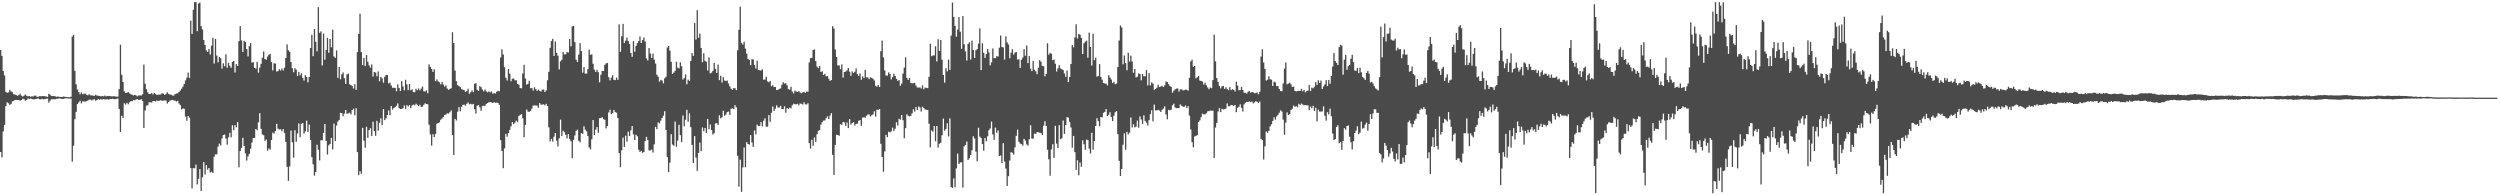 <?xml version="1.0" encoding="UTF-8"?>
<svg xmlns="http://www.w3.org/2000/svg" width="1920" height="150">
  <path d="M0 38.411h1v78.327H0zM1 42.882h1v77.999H1zM2 54.460h1v46.511H2zM3 57.952h1v37.955H3zM4 70.504h1v10.995H4zM5 71.227h1v7.369H5zM6 70.895h1v8.430H6zM7 69.017h1v11.589H7zM8 70.174h1v9.671H8zM9 70.809h1v7.070H9zM10 72.342h1v5.109H10zM11 72.578h1v4.190H11zM12 73.060h1v3.706H12zM13 73.505h1v3.291H13zM14 72.988h1v3.857H14zM15 71.941h1v5.277H15zM16 73.459h1v3.395H16zM17 74.139h1v1.687H17zM18 73.482h1v2.721H18zM19 72.515h1v4.771H19zM20 73.559h1v3.295H20zM21 74.053h1v1.500H21zM22 73.708h1v2.347H22zM23 74.358h1v1.283H23zM24 73.863h1v2.165H24zM25 74.160h1v2.165H25zM26 73.475h1v2.828H26zM27 73.444h1v2.631H27zM28 74.413h1v1.364H28zM29 74.277h1v1.417H29zM30 73.794h1v2.483H30zM31 73.917h1v2.336H31zM32 73.838h1v2.055H32zM33 73.773h1v2.581H33zM34 73.942h1v2.143H34zM35 74.097h1v1.678H35zM36 74.403h1v1.335H36zM37 72.070h1v6.715H37zM38 72.720h1v4.586H38zM39 73.685h1v2.526H39zM40 73.822h1v2.412H40zM41 73.688h1v2.562H41zM42 74.018h1v2.227H42zM43 74.346h1v1.527H43zM44 74.049h1v1.791H44zM45 74.430h1v1.132H45zM46 74.393h1v1.258H46zM47 74.472h1v1.507H47zM48 74.132h1v1.837H48zM49 74.268h1v1.402H49zM50 74.380h1v1.140H50zM51 74.478h1v1.034H51zM52 74.652h1v1.000H52zM53 74.655h1v1.000H53zM54 74.288h1v1.391H54zM55 28.007h1v96.149H55zM56 26.778h1v85.123H56zM57 54.382h1v37.207H57zM58 64.782h1v21.146H58zM59 68.756h1v11.213H59zM60 70.639h1v8.019H60zM61 72.419h1v4.966H61zM62 71.006h1v8.424H62zM63 72.416h1v5.480H63zM64 71.906h1v6.028H64zM65 71.919h1v6.154H65zM66 72.742h1v4.908H66zM67 73.149h1v4.108H67zM68 72.324h1v4.224H68zM69 73.196h1v3.317H69zM70 73.263h1v3.947H70zM71 73.458h1v3.035H71zM72 73.565h1v2.654H72zM73 72.764h1v4.583H73zM74 73.410h1v3.386H74zM75 73.566h1v2.492H75zM76 73.697h1v2.833H76zM77 74.022h1v2.145H77zM78 73.679h1v2.747H78zM79 74.047h1v1.996H79zM80 73.412h1v2.957H80zM81 74.012h1v2.303H81zM82 73.611h1v2.601H82zM83 73.769h1v2.771H83zM84 73.790h1v2.348H84zM85 73.993h1v2.085H85zM86 74.031h1v1.809H86zM87 73.847h1v2.323H87zM88 74.106h1v2.081H88zM89 74.229h1v1.638H89zM90 74.215h1v1.445H90zM91 68.465h1v15.137H91zM92 34.348h1v67.073H92zM93 57.393h1v31.494H93zM94 62.981h1v27.534H94zM95 70.139h1v9.160H95zM96 71.349h1v8.916H96zM97 71.206h1v7.820H97zM98 70.677h1v9.423H98zM99 71.725h1v6.853H99zM100 72.369h1v5.349H100zM101 72.761h1v5.047H101zM102 73.297h1v3.430H102zM103 72.832h1v4.266H103zM104 73.235h1v3.156H104zM105 74.003h1v2.015H105zM106 73.299h1v3.389H106zM107 73.279h1v3.486H107zM108 73.382h1v2.744H108zM109 72.346h1v5.162H109zM110 49.628h1v48.715H110zM111 64.287h1v20.541H111zM112 68.458h1v12.622H112zM113 70.968h1v9.829H113zM114 72.193h1v6.421H114zM115 72.187h1v6.361H115zM116 71.298h1v7.492H116zM117 72.526h1v5.017H117zM118 71.426h1v6.148H118zM119 72.109h1v5.826H119zM120 72.911h1v4.226H120zM121 72.702h1v4.877H121zM122 72.609h1v4.686H122zM123 72.515h1v4.455H123zM124 71.600h1v5.793H124zM125 71.938h1v5.348H125zM126 72.973h1v4.210H126zM127 72.080h1v5.153H127zM128 70.935h1v8.560H128zM129 72.068h1v6.336H129zM130 72.557h1v4.695H130zM131 72.731h1v4.155H131zM132 73.332h1v3.404H132zM133 73.414h1v3.722H133zM134 72.219h1v5.078H134zM135 71.810h1v6.150H135zM136 71.644h1v5.755H136zM137 70.623h1v8.912H137zM138 69.529h1v11.253H138zM139 68.086h1v15.910H139zM140 66.495h1v16.809H140zM141 64.454h1v19.120H141zM142 61.746h1v27.859H142zM143 59.645h1v33.106H143zM144 55.762h1v33.367H144zM145 59.854h1v30.507H145zM146 15.847h1v113.248H146zM147 26.081h1v118.597H147zM148 7.461h1v121.657H148zM149 1.671h1v127.616H149zM150 1.646h1v124.766H150zM151 23.951h1v117.599H151zM152 2.728h1v134.583H152zM153 2.006h1v127.912H153zM154 20.097h1v126.628H154zM155 22.650h1v113.486H155zM156 30.732h1v93.802H156zM157 34.528h1v99.478H157zM158 38.714h1v87.946H158zM159 39.820h1v90.472H159zM160 37.599h1v91.450H160zM161 41.848h1v90.532H161zM162 35.028h1v96.820H162zM163 29.027h1v103.821H163zM164 48.785h1v71.579H164zM165 29.839h1v88.677H165zM166 42.648h1v75.910H166zM167 47.928h1v64.709H167zM168 43.746h1v66.521H168zM169 44.695h1v67.053H169zM170 52.665h1v53.670H170zM171 48.648h1v55.040H171zM172 50.896h1v52.443H172zM173 41.645h1v64.691H173zM174 52.012h1v59.054H174zM175 48.212h1v57.247H175zM176 50.549h1v51.445H176zM177 52.086h1v53.401H177zM178 47.524h1v48.673H178zM179 46.849h1v53.154H179zM180 55.701h1v40.326H180zM181 49.266h1v48.513H181zM182 50.624h1v43.196H182zM183 31.566h1v96.927H183zM184 20.018h1v95.981H184zM185 31.016h1v82.592H185zM186 39.877h1v65.979H186zM187 31.375h1v80.728H187zM188 32.334h1v85.446H188zM189 37.703h1v85.588H189zM190 43.295h1v76.803H190zM191 35.315h1v82.854H191zM192 33.108h1v81.113H192zM193 48.066h1v61.515H193zM194 47.733h1v58.304H194zM195 52.192h1v53.673H195zM196 52.755h1v46.298H196zM197 47.510h1v52.490H197zM198 55.824h1v38.189H198zM199 51.916h1v35.002H199zM200 48.955h1v50.041H200zM201 44.363h1v58.833H201zM202 39.502h1v64.401H202zM203 45.312h1v62.842H203zM204 45.875h1v61.227H204zM205 43.403h1v72.317H205zM206 42.033h1v71.943H206zM207 41.370h1v73.641H207zM208 47.666h1v59.835H208zM209 54.081h1v47.794H209zM210 48.664h1v53.923H210zM211 48.781h1v51.912H211zM212 54.861h1v40.276H212zM213 54.660h1v44.133H213zM214 53.123h1v46.350H214zM215 54.184h1v45.096H215zM216 52.612h1v48.227H216zM217 54.124h1v45.030H217zM218 52.010h1v50.017H218zM219 44.520h1v64.451H219zM220 34.114h1v94.059H220zM221 38.624h1v100.304H221zM222 39.736h1v88.105H222zM223 47.693h1v52.571H223zM224 52.419h1v56.839H224zM225 55.511h1v65.599H225zM226 52.369h1v47.609H226zM227 53.540h1v55.346H227zM228 58.408h1v44.035H228zM229 55.207h1v39.583H229zM230 57.841h1v47.512H230zM231 56.333h1v38.720H231zM232 59.768h1v34.698H232zM233 61.856h1v40.740H233zM234 57.762h1v43.133H234zM235 59.122h1v33.556H235zM236 63.206h1v38.112H236zM237 59.125h1v36.491H237zM238 36.880h1v70.583H238zM239 26.702h1v93.974H239zM240 43.186h1v82.978H240zM241 22.338h1v112.592H241zM242 32.108h1v100.043H242zM243 39.422h1v71.741H243zM244 5.459h1v109.500H244zM245 25.168h1v98.051H245zM246 24.086h1v83.645H246zM247 50.252h1v57.489H247zM248 25.819h1v76.205H248zM249 45.872h1v49.351H249zM250 38.413h1v69.819H250zM251 29.077h1v89.614H251zM252 40.490h1v71.152H252zM253 29.946h1v80.558H253zM254 36.275h1v69.682H254zM255 22.769h1v91.971H255zM256 43.370h1v51.488H256zM257 44.405h1v63.979H257zM258 38.700h1v57.685H258zM259 59.814h1v33.549H259zM260 51.422h1v40.675H260zM261 60.856h1v25.796H261zM262 57.096h1v29.807H262zM263 55.667h1v33.557H263zM264 60.034h1v27.257H264zM265 64.493h1v19.954H265zM266 57.170h1v30.235H266zM267 56.495h1v30.599H267zM268 64.783h1v21.748H268zM269 65.255h1v22.613H269zM270 66.116h1v18.376H270zM271 68.014h1v15.410H271zM272 64.669h1v23.861H272zM273 69.004h1v14.124H273zM274 40.037h1v76.784H274zM275 26.125h1v108.369H275zM276 10.533h1v120.894H276zM277 39.991h1v93.435H277zM278 49.988h1v48.184H278zM279 44.502h1v63.477H279zM280 50.790h1v62.695H280zM281 42.311h1v55.038H281zM282 47.353h1v58.502H282zM283 50.205h1v49.695H283zM284 51.986h1v46.488H284zM285 49.463h1v54.929H285zM286 58.789h1v34.709H286zM287 55.266h1v45.460H287zM288 55.740h1v48.560H288zM289 58.549h1v34.248H289zM290 54.864h1v45.476H290zM291 62.400h1v31.959H291zM292 59.041h1v31.858H292zM293 60.212h1v35.938H293zM294 63.504h1v20.200H294zM295 58.988h1v33.278H295zM296 57.519h1v33.320H296zM297 57.669h1v30.706H297zM298 64.057h1v20.797H298zM299 63.431h1v25.049H299zM300 65.657h1v15.791H300zM301 67.451h1v16.708H301zM302 67.325h1v15.558H302zM303 67.602h1v14.741H303zM304 70.091h1v11.118H304zM305 64.812h1v14.610H305zM306 67.562h1v15.438H306zM307 69.963h1v13.744H307zM308 62.352h1v21.352H308zM309 66.353h1v16.802H309zM310 69.385h1v11.614H310zM311 61.309h1v22.291H311zM312 64.888h1v15.866H312zM313 69.201h1v12.627H313zM314 64.481h1v16.136H314zM315 69.400h1v13.688H315zM316 68.615h1v12.459H316zM317 70.732h1v9.618H317zM318 70.825h1v10.134H318zM319 68.153h1v11.533H319zM320 69.249h1v11.181H320zM321 67.877h1v13.640H321zM322 69.373h1v11.133H322zM323 68.024h1v14.044H323zM324 66.431h1v15.483H324zM325 70.083h1v10.382H325zM326 70.364h1v8.925H326zM327 69.356h1v10.532H327zM328 71.617h1v8.484H328zM329 49.466h1v46.279H329zM330 51.388h1v51.840H330zM331 52.943h1v58.854H331zM332 55.184h1v47.923H332zM333 53.226h1v52.031H333zM334 62.333h1v40.456H334zM335 60.977h1v34.097H335zM336 62.459h1v32.001H336zM337 63.166h1v30.828H337zM338 64.778h1v27.199H338zM339 62.938h1v28.071H339zM340 64.959h1v24.966H340zM341 66.550h1v21.717H341zM342 65.597h1v22.387H342zM343 68.010h1v19.003H343zM344 68.964h1v18.268H344zM345 68.294h1v17.880H345zM346 67.750h1v17.025H346zM347 24.717h1v79.070H347zM348 33.022h1v85.998H348zM349 54.239h1v37.093H349zM350 62.337h1v30.192H350zM351 65.359h1v20.457H351zM352 66.152h1v16.062H352zM353 66.891h1v18.537H353zM354 68.494h1v13.572H354zM355 68.848h1v11.737H355zM356 69.150h1v11.185H356zM357 70.618h1v10.648H357zM358 69.895h1v9.817H358zM359 68.150h1v10.481H359zM360 71.963h1v8.142H360zM361 70.858h1v8.857H361zM362 69.426h1v10.860H362zM363 70.760h1v9.071H363zM364 64.325h1v19.576H364zM365 63.911h1v23.343H365zM366 68.921h1v12.283H366zM367 69.875h1v10.709H367zM368 66.135h1v16.386H368zM369 66.975h1v18.130H369zM370 68.778h1v12.690H370zM371 70.127h1v11.090H371zM372 68.728h1v12.561H372zM373 70.121h1v9.633H373zM374 70.901h1v8.202H374zM375 70.212h1v8.190H375zM376 70.948h1v7.398H376zM377 70.186h1v8.434H377zM378 71.963h1v7.153H378zM379 71.401h1v7.057H379zM380 71.825h1v7.163H380zM381 70.398h1v8.390H381zM382 69.730h1v9.316H382zM383 70.125h1v10.380H383zM384 44.116h1v63.520H384zM385 37.817h1v78.127H385zM386 41.905h1v87.259H386zM387 51.618h1v62.396H387zM388 59.677h1v43.170H388zM389 61.870h1v43.113H389zM390 52.968h1v49.179H390zM391 56.602h1v43.115H391zM392 62.427h1v34.602H392zM393 60.540h1v33.135H393zM394 60.278h1v35.098H394zM395 61.676h1v32.509H395zM396 61.662h1v31.002H396zM397 64.536h1v29.206H397zM398 64.966h1v24.078H398zM399 67.614h1v20.610H399zM400 67.853h1v19.821H400zM401 56.442h1v34.492H401zM402 49.766h1v55.618H402zM403 60.292h1v35.596H403zM404 64.956h1v19.140H404zM405 64.411h1v21.316H405zM406 62.027h1v23.877H406zM407 67.793h1v17.420H407zM408 67.512h1v15.924H408zM409 69.560h1v11.561H409zM410 67.024h1v13.943H410zM411 68.518h1v12.556H411zM412 69.768h1v11.318H412zM413 68.823h1v13.952H413zM414 69.754h1v9.458H414zM415 70.289h1v10.126H415zM416 68.885h1v11.467H416zM417 68.759h1v11.312H417zM418 70.683h1v10.251H418zM419 69.449h1v10.300H419zM420 61.648h1v19.782H420zM421 55.148h1v42.650H421zM422 36.711h1v71.944H422zM423 31.558h1v75.107H423zM424 29.779h1v78.955H424zM425 43.003h1v61.945H425zM426 31.911h1v70.302H426zM427 40.592h1v67.422H427zM428 42.734h1v69.715H428zM429 53.312h1v52.858H429zM430 47.091h1v44.775H430zM431 45.855h1v58.529H431zM432 39.902h1v60.459H432zM433 41.846h1v59.672H433zM434 41.566h1v62.024H434zM435 39.916h1v66.398H435zM436 40.337h1v62.517H436zM437 29.935h1v76.777H437zM438 35.564h1v72.907H438zM439 20.258h1v101.281H439zM440 19.911h1v87.576H440zM441 32.376h1v71.671H441zM442 45.823h1v54.608H442zM443 47.579h1v51.963H443zM444 41.867h1v66.201H444zM445 33.126h1v76.080H445zM446 39.211h1v63.016H446zM447 55.755h1v47.090H447zM448 51.521h1v45.430H448zM449 56.533h1v43.039H449zM450 56.505h1v44.369H450zM451 53.132h1v51.278H451zM452 38.087h1v75.174H452zM453 42.104h1v72.663H453zM454 41.723h1v65.263H454zM455 48.940h1v43.256H455zM456 53.509h1v50.166H456zM457 55.212h1v44.359H457zM458 53.636h1v44.008H458zM459 55.446h1v46.607H459zM460 63.249h1v27.514H460zM461 57.413h1v33.282H461zM462 54.493h1v35.447H462zM463 54.569h1v36.934H463zM464 49.789h1v42.194H464zM465 48.673h1v49.988H465zM466 48.334h1v48.505H466zM467 59.314h1v27.033H467zM468 61.731h1v22.535H468zM469 59.645h1v28.005H469zM470 57.808h1v29.189H470zM471 61.286h1v23.149H471zM472 61.521h1v24.607H472zM473 59.584h1v26.953H473zM474 61.315h1v29.295H474zM475 18.674h1v98.880H475zM476 39.804h1v88.587H476zM477 27.815h1v87.656H477zM478 18.342h1v87.340H478zM479 33.061h1v79.785H479zM480 31.187h1v72.990H480zM481 28.930h1v79.906H481zM482 31.499h1v69.604H482zM483 33.852h1v70.665H483zM484 40.644h1v59.436H484zM485 43.623h1v53.220H485zM486 31.599h1v71.594H486zM487 39.735h1v67.789H487zM488 35.260h1v68.231H488zM489 33.101h1v71.604H489zM490 31.566h1v83.411H490zM491 28.008h1v88.786H491zM492 33.021h1v82.847H492zM493 30.752h1v86.631H493zM494 28.821h1v87.847H494zM495 31.882h1v76.505H495zM496 44.907h1v60.226H496zM497 46.414h1v61.204H497zM498 36.936h1v78.616H498zM499 41.102h1v74.466H499zM500 44.438h1v70.409H500zM501 41.173h1v75.958H501zM502 45.827h1v65.015H502zM503 48.803h1v48.622H503zM504 57.406h1v41.811H504zM505 58.931h1v35.095H505zM506 62.685h1v32.020H506zM507 61.321h1v31.288H507zM508 61.871h1v28.756H508zM509 64.065h1v24.732H509zM510 60.108h1v25.272H510zM511 58.928h1v40.905H511zM512 36.533h1v84.152H512zM513 35.312h1v96.913H513zM514 38.885h1v86.054H514zM515 47.458h1v55.622H515zM516 56.834h1v54.199H516zM517 55.743h1v56.171H517zM518 54.360h1v38.992H518zM519 47.470h1v65.162H519zM520 51.954h1v56.019H520zM521 52.514h1v43.313H521zM522 47.804h1v55.970H522zM523 50.842h1v58.299H523zM524 61.104h1v27.647H524zM525 59.995h1v37.055H525zM526 57.117h1v34.818H526zM527 64.697h1v19.651H527zM528 61.135h1v32.356H528zM529 62.049h1v24.943H529zM530 46.788h1v50.844H530zM531 40.769h1v70.478H531zM532 42.867h1v82.343H532zM533 17.553h1v86.966H533zM534 30.368h1v90.690H534zM535 7.828h1v123.354H535zM536 29.017h1v88.480H536zM537 25.768h1v83.710H537zM538 36.828h1v79.318H538zM539 47.841h1v50.072H539zM540 40.847h1v59.936H540zM541 46.712h1v51.562H541zM542 47.470h1v54.609H542zM543 54.098h1v37.251H543zM544 44.118h1v55.156H544zM545 56.387h1v39.199H545zM546 55.832h1v44.030H546zM547 54.436h1v48.861H547zM548 48.312h1v54.001H548zM549 52.893h1v41.952H549zM550 56.029h1v38.602H550zM551 49.599h1v46.307H551zM552 61.521h1v27.015H552zM553 58.216h1v32.667H553zM554 63.404h1v26.673H554zM555 59.268h1v25.775H555zM556 61.835h1v27.041H556zM557 62.201h1v25.747H557zM558 61.863h1v24.261H558zM559 64.091h1v21.571H559zM560 66.261h1v22.007H560zM561 68.117h1v15.404H561zM562 69.100h1v14.110H562zM563 67.725h1v16.033H563zM564 67.697h1v13.123H564zM565 69.234h1v13.212H565zM566 38.597h1v81.064H566zM567 22.870h1v120.513H567zM568 5.112h1v117.502H568zM569 32.927h1v114.411H569zM570 34.243h1v94.324H570zM571 32.127h1v81.149H571zM572 37.314h1v91.125H572zM573 41.216h1v68.007H573zM574 45.265h1v65.330H574zM575 46.154h1v64.886H575zM576 50.066h1v53.712H576zM577 45.577h1v63.868H577zM578 45.604h1v67.167H578zM579 49.918h1v50.258H579zM580 52.597h1v50.606H580zM581 46.658h1v49.023H581zM582 53.756h1v43.046H582zM583 53.985h1v42.608H583zM584 54.233h1v39.543H584zM585 53.203h1v43.838H585zM586 61.168h1v31.543H586zM587 61.089h1v29.811H587zM588 58.973h1v38.291H588zM589 62.505h1v34.770H589zM590 63.160h1v25.288H590zM591 62.180h1v31.370H591zM592 66.251h1v20.359H592zM593 65.384h1v16.367H593zM594 66.881h1v18.395H594zM595 66.784h1v16.686H595zM596 69.194h1v11.697H596zM597 68.982h1v13.586H597zM598 68.235h1v14.337H598zM599 67.882h1v13.396H599zM600 65.183h1v18.587H600zM601 63.120h1v20.689H601zM602 64.156h1v17.467H602zM603 63.937h1v22.666H603zM604 65.525h1v17.525H604zM605 68.465h1v15.183H605zM606 68.855h1v13.760H606zM607 66.573h1v16.723H607zM608 70.298h1v10.550H608zM609 71.774h1v7.819H609zM610 69.594h1v10.478H610zM611 70.241h1v9.818H611zM612 70.680h1v9.015H612zM613 69.994h1v10.937H613zM614 71.074h1v8.392H614zM615 71.625h1v8.126H615zM616 70.949h1v9.356H616zM617 70.505h1v8.040H617zM618 71.295h1v8.858H618zM619 70.366h1v9.856H619zM620 70.474h1v8.845H620zM621 47.976h1v61.973H621zM622 44.638h1v69.485H622zM623 44.416h1v62.969H623zM624 38.413h1v73.506H624zM625 37.955h1v67.577H625zM626 46.851h1v62.108H626zM627 51.085h1v51.992H627zM628 52.387h1v48.047H628zM629 50.623h1v49.299H629zM630 55.289h1v40.401H630zM631 54.742h1v39.073H631zM632 57.529h1v35.116H632zM633 56.680h1v35.841H633zM634 58.659h1v32.141H634zM635 58.386h1v30.933H635zM636 60.463h1v30.985H636zM637 62.083h1v26.700H637zM638 61.407h1v25.483H638zM639 20.065h1v98.873H639zM640 21.896h1v112.475H640zM641 37.988h1v73.295H641zM642 43.801h1v59.687H642zM643 50.203h1v53.477H643zM644 50.216h1v54.010H644zM645 53.156h1v42.256H645zM646 49.435h1v46.463H646zM647 59.609h1v34.127H647zM648 55.289h1v38.706H648zM649 54.986h1v41.669H649zM650 54.062h1v40.016H650zM651 52.200h1v46.185H651zM652 55.092h1v36.275H652zM653 58.191h1v37.446H653zM654 54.880h1v39.637H654zM655 56.105h1v37.737H655zM656 55.067h1v41.416H656zM657 52.497h1v42.697H657zM658 56.933h1v38.018H658zM659 58.386h1v34.400H659zM660 56.427h1v35.843H660zM661 61.261h1v35.406H661zM662 58.646h1v31.668H662zM663 60.025h1v30.010H663zM664 53.675h1v36.766H664zM665 59.359h1v29.507H665zM666 59.459h1v28.506H666zM667 60.830h1v27.007H667zM668 59.372h1v30.068H668zM669 59.781h1v28.734H669zM670 60.514h1v27.357H670zM671 61.806h1v23.649H671zM672 65.868h1v23.666H672zM673 66.606h1v17.547H673zM674 65.218h1v19.137H674zM675 66.804h1v16.892H675zM676 39.325h1v71.113H676zM677 31.175h1v89.368H677zM678 44.102h1v87.781H678zM679 54.142h1v62.198H679zM680 57.932h1v45.582H680zM681 58.134h1v47.209H681zM682 55.599h1v45.561H682zM683 56.825h1v44.831H683zM684 61.045h1v39.822H684zM685 59.216h1v38.763H685zM686 56.579h1v44.126H686zM687 58.390h1v40.465H687zM688 60.595h1v33.298H688zM689 62.163h1v34.264H689zM690 61.395h1v29.841H690zM691 65.912h1v26.005H691zM692 64.231h1v24.146H692zM693 56.516h1v35.841H693zM694 51.925h1v54.195H694zM695 44.048h1v54.420H695zM696 59.781h1v27.950H696zM697 61.383h1v27.544H697zM698 59.778h1v29.645H698zM699 63.802h1v25.148H699zM700 64.060h1v22.942H700zM701 63.835h1v20.111H701zM702 63.571h1v22.214H702zM703 65.705h1v16.494H703zM704 67.178h1v17.320H704zM705 67.271h1v14.537H705zM706 67.069h1v15.397H706zM707 67.975h1v17.709H707zM708 65.608h1v16.361H708zM709 68.561h1v14.463H709zM710 67.218h1v16.794H710zM711 67.482h1v16.849H711zM712 67.671h1v16.766H712zM713 58.969h1v36.042H713zM714 33.605h1v79.565H714zM715 43.152h1v57.035H715zM716 42.597h1v58.481H716zM717 42.552h1v54.242H717zM718 35.547h1v72.965H718zM719 47.202h1v49.568H719zM720 30.083h1v83.294H720zM721 39.120h1v71.289H721zM722 30.742h1v78.954H722zM723 45.883h1v57.997H723zM724 57.528h1v33.540H724zM725 63.498h1v36.841H725zM726 52.385h1v46.626H726zM727 54.821h1v39.841H727zM728 45.722h1v59.067H728zM729 53.696h1v37.232H729zM730 27.319h1v116.394H730zM731 1.969h1v142.383H731zM732 12.957h1v124.082H732zM733 19.921h1v123.937H733zM734 28.200h1v101.123H734zM735 22.668h1v95.284H735zM736 13.126h1v112.821H736zM737 24.385h1v100.403H737zM738 37.465h1v87.219H738zM739 12.359h1v131.739H739zM740 33.980h1v78.356H740zM741 39.465h1v71.836H741zM742 46.478h1v62.231H742zM743 33.731h1v89.143H743zM744 32.481h1v89.027H744zM745 45.645h1v73.344H745zM746 31.197h1v84.278H746zM747 38.464h1v66.190H747zM748 44.488h1v61.904H748zM749 38.661h1v77.827H749zM750 37.721h1v86.144H750zM751 33.434h1v64.647H751zM752 21.792h1v83.109H752zM753 53.844h1v52.175H753zM754 33.232h1v77.380H754zM755 40.527h1v75.171H755zM756 44.495h1v61.436H756zM757 41.479h1v67.055H757zM758 37.623h1v67.024H758zM759 40.286h1v59.727H759zM760 50.207h1v48.471H760zM761 47.906h1v45.482H761zM762 37.207h1v66.057H762zM763 44.695h1v62.727H763zM764 44.688h1v53.332H764zM765 43.225h1v58.709H765zM766 43.371h1v56.817H766zM767 36.584h1v83.205H767zM768 27.301h1v92.110H768zM769 36.172h1v89.021H769zM770 36.389h1v73.601H770zM771 45.773h1v78.210H771zM772 27.958h1v101.535H772zM773 32.556h1v110.288H773zM774 34.161h1v101.185H774zM775 44.755h1v78.521H775zM776 40.480h1v76.298H776zM777 37.857h1v79.477H777zM778 41.990h1v76.723H778zM779 40.414h1v72.738H779zM780 39.912h1v64.371H780zM781 45.707h1v53.844H781zM782 45.563h1v63.267H782zM783 52.174h1v58.034H783zM784 45.873h1v64.839H784zM785 44.206h1v67.677H785zM786 37.664h1v69.001H786zM787 42.794h1v65.240H787zM788 35.010h1v75.896H788zM789 48.466h1v63.393H789zM790 43.065h1v63.897H790zM791 52.748h1v43.459H791zM792 54.647h1v51.680H792zM793 46.774h1v59.843H793zM794 53.517h1v49.038H794zM795 54.801h1v48.093H795zM796 56.965h1v44.422H796zM797 52.070h1v49.559H797zM798 46.220h1v55.683H798zM799 47.440h1v54.801H799zM800 50.553h1v53.164H800zM801 50.898h1v45.613H801zM802 58.610h1v34.536H802zM803 56.788h1v39.966H803zM804 33.303h1v81.747H804zM805 41.995h1v80.334H805zM806 40.579h1v94.364H806zM807 41.329h1v73.411H807zM808 46.241h1v64.546H808zM809 45.746h1v75.479H809zM810 48.886h1v47.777H810zM811 54.933h1v55.341H811zM812 52.522h1v61.186H812zM813 50.078h1v46.078H813zM814 52.523h1v54.361H814zM815 53.163h1v53.088H815zM816 53.813h1v38.737H816zM817 56.455h1v46.346H817zM818 58.970h1v37.050H818zM819 54.110h1v35.862H819zM820 63.014h1v27.301H820zM821 59.184h1v34.359H821zM822 49.083h1v48.863H822zM823 34.668h1v78.781H823zM824 36.415h1v68.006H824zM825 28.752h1v88.066H825zM826 18.637h1v111.962H826zM827 29.546h1v93.534H827zM828 26.045h1v108.543H828zM829 26.656h1v98.100H829zM830 29.107h1v99.018H830zM831 41.463h1v66.320H831zM832 33.283h1v77.509H832zM833 31.985h1v83.065H833zM834 31.210h1v75.995H834zM835 44.317h1v63.307H835zM836 25.054h1v89.068H836zM837 36.102h1v81.813H837zM838 50.342h1v51.628H838zM839 25.947h1v89.022H839zM840 46.227h1v62.073H840zM841 44.241h1v52.534H841zM842 58.887h1v31.865H842zM843 58.299h1v34.777H843zM844 49.255h1v47.680H844zM845 59.028h1v30.822H845zM846 61.162h1v29.052H846zM847 63.776h1v22.840H847zM848 64.119h1v21.814H848zM849 64.261h1v19.545H849zM850 65.610h1v23.487H850zM851 57.759h1v30.342H851zM852 59.564h1v26.661H852zM853 61.055h1v28.831H853zM854 63.814h1v29.172H854zM855 62.771h1v26.132H855zM856 64.671h1v21.491H856zM857 64.127h1v21.232H857zM858 51.513h1v51.515H858zM859 31.141h1v92.404H859zM860 19.545h1v115.608H860zM861 21.058h1v108.666H861zM862 49.394h1v61.749H862zM863 42.611h1v59.804H863zM864 48.486h1v66.524H864zM865 53.953h1v47.299H865zM866 40.500h1v62.624H866zM867 47.323h1v54.572H867zM868 42.720h1v47.492H868zM869 47.191h1v50.701H869zM870 55.878h1v39.508H870zM871 52.964h1v44.896H871zM872 59.502h1v37.749H872zM873 58.879h1v33.755H873zM874 56.456h1v41.605H874zM875 56.871h1v32.540H875zM876 61.698h1v30.082H876zM877 56.891h1v38.258H877zM878 58.581h1v30.004H878zM879 58.591h1v34.244H879zM880 53.801h1v40.463H880zM881 65.580h1v30.844H881zM882 56.177h1v36.089H882zM883 65.580h1v22.147H883zM884 63.289h1v21.420H884zM885 64.234h1v28.931H885zM886 68.974h1v11.379H886zM887 68.354h1v16.413H887zM888 67.402h1v17.399H888zM889 65.071h1v19.268H889zM890 66.858h1v18.062H890zM891 66.450h1v19.571H891zM892 65.860h1v18.402H892zM893 66.840h1v16.498H893zM894 65.549h1v16.139H894zM895 62.575h1v25.361H895zM896 62.955h1v28.707H896zM897 64.612h1v19.791H897zM898 66.018h1v18.702H898zM899 66.761h1v17.469H899zM900 71.231h1v9.599H900zM901 69.709h1v9.915H901zM902 68.627h1v13.929H902zM903 68.030h1v15.064H903zM904 67.955h1v14.967H904zM905 70.317h1v12.753H905zM906 68.675h1v11.488H906zM907 68.574h1v12.637H907zM908 69.467h1v12.493H908zM909 69.209h1v12.852H909zM910 68.765h1v12.222H910zM911 69.021h1v14.036H911zM912 69.645h1v11.845H912zM913 59.753h1v28.975H913zM914 47.221h1v52.199H914zM915 45.827h1v63.314H915zM916 51.458h1v61.628H916zM917 50.619h1v54.253H917zM918 60.164h1v44.208H918zM919 59.312h1v44.456H919zM920 58.410h1v35.284H920zM921 61.871h1v30.561H921zM922 62.280h1v27.750H922zM923 62.582h1v24.722H923zM924 65.014h1v22.861H924zM925 63.500h1v24.361H925zM926 65.504h1v21.524H926zM927 67.169h1v18.365H927zM928 68.500h1v16.811H928zM929 67.193h1v17.682H929zM930 67.720h1v17.317H930zM931 61.537h1v23.481H931zM932 26.644h1v94.688H932zM933 47.116h1v50.839H933zM934 59.970h1v34.389H934zM935 62.919h1v22.664H935zM936 65.969h1v17.116H936zM937 67.893h1v18.235H937zM938 66.237h1v17.253H938zM939 66.067h1v18.053H939zM940 68.254h1v15.572H940zM941 67.001h1v16.394H941zM942 68.483h1v10.944H942zM943 69.267h1v12.445H943zM944 66.914h1v14.577H944zM945 69.217h1v11.389H945zM946 68.477h1v12.374H946zM947 68.946h1v12.388H947zM948 70.221h1v10.403H948zM949 62.791h1v23.355H949zM950 65.732h1v17.033H950zM951 69.300h1v12.685H951zM952 69.191h1v10.973H952zM953 66.719h1v16.123H953zM954 69.057h1v16.581H954zM955 71.203h1v8.960H955zM956 71.212h1v7.672H956zM957 71.948h1v6.345H957zM958 70.505h1v7.711H958zM959 69.938h1v7.974H959zM960 71.215h1v7.219H960zM961 70.586h1v7.407H961zM962 70.888h1v8.544H962zM963 71.652h1v6.913H963zM964 71.463h1v6.217H964zM965 70.987h1v7.235H965zM966 72.426h1v6.658H966zM967 70.458h1v7.508H967zM968 43.438h1v63.271H968zM969 37.812h1v69.830H969zM970 48.027h1v74.500H970zM971 52.889h1v59.567H971zM972 61.836h1v39.118H972zM973 61.197h1v40.823H973zM974 58.609h1v41.840H974zM975 60.887h1v36.192H975zM976 61.136h1v34.341H976zM977 66.053h1v26.817H977zM978 62.762h1v27.334H978zM979 63.258h1v28.643H979zM980 66.148h1v23.308H980zM981 66.032h1v22.192H981zM982 68.357h1v18.198H982zM983 69.939h1v14.839H983zM984 70.075h1v15.576H984zM985 64.090h1v27.760H985zM986 52.809h1v50.681H986zM987 47.982h1v46.198H987zM988 64.705h1v21.628H988zM989 64.192h1v24.179H989zM990 63.466h1v24.216H990zM991 64.721h1v19.719H991zM992 66.747h1v16.759H992zM993 66.525h1v14.523H993zM994 69.787h1v12.270H994zM995 70.177h1v11.341H995zM996 69.958h1v12.415H996zM997 69.711h1v9.951H997zM998 69.818h1v10.865H998zM999 68.219h1v11.366H999zM1000 70.081h1v10.190H1000zM1001 69.196h1v11.640H1001zM1002 70.938h1v9.684H1002zM1003 70.057h1v10.751H1003zM1004 69.546h1v11.410H1004zM1005 65.216h1v19.349H1005zM1006 69.792h1v12.046H1006zM1007 67.325h1v15.873H1007zM1008 67.840h1v13.452H1008zM1009 66.655h1v18.664H1009zM1010 62.960h1v19.824H1010zM1011 65.168h1v28.003H1011zM1012 61.603h1v22.556H1012zM1013 63.741h1v21.903H1013zM1014 61.881h1v23.804H1014zM1015 68.279h1v17.253H1015zM1016 66.373h1v15.269H1016zM1017 64.893h1v24.000H1017zM1018 61.541h1v31.128H1018zM1019 66.080h1v20.092H1019zM1020 61.391h1v26.451H1020zM1021 64.309h1v19.136H1021zM1022 58.405h1v30.819H1022zM1023 51.091h1v51.480H1023zM1024 40.812h1v66.799H1024zM1025 46.908h1v59.879H1025zM1026 48.276h1v49.219H1026zM1027 49.986h1v46.233H1027zM1028 36.182h1v73.838H1028zM1029 34.429h1v74.544H1029zM1030 35.019h1v80.099H1030zM1031 57.368h1v50.928H1031zM1032 45.806h1v52.669H1032zM1033 42.209h1v57.372H1033zM1034 53.533h1v43.230H1034zM1035 50.778h1v45.537H1035zM1036 49.875h1v55.212H1036zM1037 45.144h1v64.130H1037zM1038 42.093h1v72.760H1038zM1039 47.655h1v60.806H1039zM1040 54.169h1v47.994H1040zM1041 54.418h1v45.835H1041zM1042 52.127h1v44.821H1042zM1043 56.186h1v46.901H1043zM1044 52.033h1v49.817H1044zM1045 55.545h1v37.908H1045zM1046 58.971h1v39.868H1046zM1047 60.077h1v38.101H1047zM1048 61.371h1v34.302H1048zM1049 56.048h1v38.100H1049zM1050 54.491h1v45.865H1050zM1051 56.598h1v38.660H1051zM1052 63.379h1v24.301H1052zM1053 62.799h1v28.539H1053zM1054 64.147h1v23.055H1054zM1055 66.191h1v17.692H1055zM1056 67.908h1v16.119H1056zM1057 68.674h1v18.007H1057zM1058 69.469h1v17.234H1058zM1059 59.287h1v58.275H1059zM1060 20.512h1v98.002H1060zM1061 44.077h1v80.667H1061zM1062 28.523h1v93.220H1062zM1063 18.097h1v91.671H1063zM1064 31.824h1v80.060H1064zM1065 25.877h1v89.334H1065zM1066 25.777h1v94.568H1066zM1067 21.277h1v96.607H1067zM1068 30.403h1v83.140H1068zM1069 31.089h1v85.301H1069zM1070 31.203h1v90.782H1070zM1071 29.641h1v94.394H1071zM1072 38.770h1v79.048H1072zM1073 36.645h1v85.774H1073zM1074 37.959h1v72.667H1074zM1075 37.736h1v88.265H1075zM1076 44.729h1v81.022H1076zM1077 41.707h1v79.285H1077zM1078 37.967h1v86.688H1078zM1079 42.027h1v77.044H1079zM1080 41.837h1v69.562H1080zM1081 49.922h1v43.979H1081zM1082 55.056h1v37.500H1082zM1083 54.521h1v40.340H1083zM1084 51.122h1v46.543H1084zM1085 56.891h1v38.374H1085zM1086 57.901h1v34.704H1086zM1087 66.742h1v24.506H1087zM1088 60.675h1v26.504H1088zM1089 65.602h1v21.959H1089zM1090 65.483h1v19.082H1090zM1091 64.534h1v18.781H1091zM1092 64.594h1v19.372H1092zM1093 62.000h1v20.283H1093zM1094 59.633h1v24.000H1094zM1095 63.793h1v24.296H1095zM1096 38.540h1v83.039H1096zM1097 35.760h1v81.223H1097zM1098 28.362h1v105.303H1098zM1099 33.643h1v78.823H1099zM1100 46.579h1v58.852H1100zM1101 45.712h1v67.311H1101zM1102 47.608h1v51.396H1102zM1103 47.851h1v64.286H1103zM1104 52.857h1v61.920H1104zM1105 54.451h1v35.068H1105zM1106 57.502h1v45.901H1106zM1107 52.703h1v48.640H1107zM1108 51.368h1v42.994H1108zM1109 62.098h1v29.162H1109zM1110 59.593h1v32.373H1110zM1111 57.143h1v36.163H1111zM1112 63.585h1v22.467H1112zM1113 61.702h1v30.131H1113zM1114 61.138h1v36.248H1114zM1115 36.029h1v72.451H1115zM1116 34.301h1v69.132H1116zM1117 40.394h1v61.949H1117zM1118 25.225h1v97.661H1118zM1119 30.706h1v90.955H1119zM1120 20.491h1v101.196H1120zM1121 19.287h1v104.780H1121zM1122 21.699h1v103.188H1122zM1123 37.865h1v80.022H1123zM1124 38.144h1v64.153H1124zM1125 50.094h1v52.277H1125zM1126 42.403h1v48.552H1126zM1127 49.950h1v52.512H1127zM1128 48.166h1v64.099H1128zM1129 32.073h1v70.302H1129zM1130 50.360h1v53.733H1130zM1131 41.365h1v64.157H1131zM1132 36.806h1v64.457H1132zM1133 50.944h1v46.499H1133zM1134 59.376h1v36.467H1134zM1135 58.652h1v32.104H1135zM1136 62.115h1v23.256H1136zM1137 62.190h1v26.732H1137zM1138 54.898h1v31.843H1138zM1139 59.937h1v29.755H1139zM1140 68.658h1v13.882H1140zM1141 61.871h1v21.462H1141zM1142 65.297h1v20.331H1142zM1143 68.344h1v16.145H1143zM1144 66.712h1v15.235H1144zM1145 66.831h1v19.466H1145zM1146 67.176h1v13.105H1146zM1147 69.138h1v15.962H1147zM1148 66.302h1v17.568H1148zM1149 65.209h1v16.835H1149zM1150 58.255h1v27.549H1150zM1151 46.627h1v70.984H1151zM1152 21.515h1v120.655H1152zM1153 38.778h1v90.636H1153zM1154 47.140h1v69.677H1154zM1155 52.399h1v68.046H1155zM1156 48.741h1v54.054H1156zM1157 45.229h1v75.876H1157zM1158 55.248h1v57.214H1158zM1159 48.193h1v51.889H1159zM1160 40.913h1v72.475H1160zM1161 55.594h1v48.958H1161zM1162 52.962h1v45.462H1162zM1163 52.525h1v54.676H1163zM1164 48.011h1v54.062H1164zM1165 51.934h1v41.420H1165zM1166 55.006h1v41.892H1166zM1167 53.385h1v48.051H1167zM1168 51.415h1v45.871H1168zM1169 57.864h1v42.301H1169zM1170 47.934h1v63.177H1170zM1171 48.693h1v51.801H1171zM1172 51.453h1v50.943H1172zM1173 53.607h1v46.084H1173zM1174 49.066h1v52.547H1174zM1175 51.227h1v48.251H1175zM1176 53.841h1v43.820H1176zM1177 53.733h1v46.477H1177zM1178 53.994h1v45.265H1178zM1179 53.574h1v47.978H1179zM1180 56.139h1v39.613H1180zM1181 54.172h1v45.616H1181zM1182 58.677h1v38.384H1182zM1183 55.506h1v39.519H1183zM1184 53.961h1v43.552H1184zM1185 57.466h1v38.132H1185zM1186 56.464h1v39.426H1186zM1187 56.717h1v40.292H1187zM1188 58.201h1v37.700H1188zM1189 57.266h1v35.426H1189zM1190 59.807h1v33.517H1190zM1191 57.228h1v37.681H1191zM1192 59.701h1v27.842H1192zM1193 59.847h1v29.132H1193zM1194 59.530h1v32.324H1194zM1195 58.850h1v27.864H1195zM1196 61.104h1v28.091H1196zM1197 60.355h1v29.751H1197zM1198 62.828h1v24.738H1198zM1199 63.062h1v25.677H1199zM1200 61.376h1v27.358H1200zM1201 61.232h1v27.535H1201zM1202 62.581h1v26.193H1202zM1203 61.753h1v27.689H1203zM1204 65.512h1v22.238H1204zM1205 36.936h1v84.405H1205zM1206 30.738h1v82.022H1206zM1207 46.789h1v62.424H1207zM1208 48.398h1v62.010H1208zM1209 51.253h1v51.993H1209zM1210 48.244h1v53.844H1210zM1211 52.389h1v43.878H1211zM1212 57.196h1v44.492H1212zM1213 54.538h1v47.072H1213zM1214 59.094h1v38.589H1214zM1215 54.862h1v40.310H1215zM1216 52.288h1v40.823H1216zM1217 51.142h1v40.009H1217zM1218 61.724h1v28.557H1218zM1219 57.788h1v32.385H1219zM1220 56.406h1v32.809H1220zM1221 60.974h1v31.053H1221zM1222 59.861h1v26.214H1222zM1223 60.884h1v29.466H1223zM1224 3.263h1v124.241H1224zM1225 13.025h1v135.262H1225zM1226 23.591h1v98.241H1226zM1227 38.249h1v69.742H1227zM1228 33.331h1v77.282H1228zM1229 44.919h1v62.070H1229zM1230 45.980h1v60.217H1230zM1231 45.715h1v59.882H1231zM1232 50.341h1v49.849H1232zM1233 46.865h1v55.379H1233zM1234 51.476h1v44.035H1234zM1235 52.199h1v41.817H1235zM1236 51.526h1v42.462H1236zM1237 55.140h1v39.310H1237zM1238 55.291h1v39.005H1238zM1239 58.227h1v31.534H1239zM1240 54.169h1v36.747H1240zM1241 48.314h1v49.093H1241zM1242 49.947h1v41.678H1242zM1243 37.936h1v79.259H1243zM1244 36.290h1v82.276H1244zM1245 43.733h1v63.437H1245zM1246 38.244h1v67.811H1246zM1247 46.087h1v56.644H1247zM1248 45.428h1v57.385H1248zM1249 49.429h1v45.925H1249zM1250 48.098h1v52.754H1250zM1251 49.814h1v46.362H1251zM1252 51.776h1v45.745H1252zM1253 54.725h1v41.507H1253zM1254 52.265h1v38.758H1254zM1255 53.412h1v38.132H1255zM1256 56.565h1v37.312H1256zM1257 54.503h1v36.787H1257zM1258 55.854h1v33.435H1258zM1259 59.400h1v30.290H1259zM1260 34.498h1v76.846H1260zM1261 42.616h1v72.942H1261zM1262 32.390h1v100.322H1262zM1263 46.453h1v95.970H1263zM1264 51.346h1v56.143H1264zM1265 51.073h1v62.407H1265zM1266 51.993h1v53.736H1266zM1267 45.428h1v62.630H1267zM1268 53.242h1v56.359H1268zM1269 57.568h1v36.927H1269zM1270 52.286h1v48.170H1270zM1271 59.917h1v38.866H1271zM1272 57.490h1v41.586H1272zM1273 59.003h1v40.214H1273zM1274 65.307h1v27.272H1274zM1275 62.519h1v32.112H1275zM1276 65.302h1v26.339H1276zM1277 66.006h1v21.310H1277zM1278 56.254h1v36.307H1278zM1279 44.332h1v63.049H1279zM1280 61.360h1v30.907H1280zM1281 63.169h1v24.337H1281zM1282 58.397h1v33.432H1282zM1283 61.175h1v28.989H1283zM1284 63.490h1v23.777H1284zM1285 63.096h1v28.399H1285zM1286 67.473h1v20.310H1286zM1287 66.809h1v14.754H1287zM1288 66.613h1v18.621H1288zM1289 67.418h1v16.436H1289zM1290 64.121h1v19.662H1290zM1291 67.578h1v15.349H1291zM1292 67.145h1v14.486H1292zM1293 66.887h1v15.600H1293zM1294 69.840h1v12.588H1294zM1295 66.268h1v17.184H1295zM1296 64.085h1v19.248H1296zM1297 51.753h1v50.669H1297zM1298 17.084h1v97.278H1298zM1299 26.647h1v81.498H1299zM1300 33.453h1v81.440H1300zM1301 20.366h1v94.399H1301zM1302 25.866h1v91.365H1302zM1303 35.692h1v72.786H1303zM1304 42.754h1v68.048H1304zM1305 26.465h1v81.154H1305zM1306 28.138h1v84.732H1306zM1307 35.604h1v80.003H1307zM1308 48.215h1v60.146H1308zM1309 34.430h1v71.976H1309zM1310 34.872h1v77.123H1310zM1311 41.428h1v68.284H1311zM1312 36.484h1v80.825H1312zM1313 27.266h1v78.707H1313zM1314 36.802h1v70.644H1314zM1315 8.898h1v139.496H1315zM1316 25.788h1v113.150H1316zM1317 1.678h1v137.797H1317zM1318 10.740h1v134.353H1318zM1319 16.548h1v112.682H1319zM1320 1.714h1v137.076H1320zM1321 4.307h1v124.237H1321zM1322 17.137h1v130.497H1322zM1323 1.772h1v129.601H1323zM1324 14.434h1v116.507H1324zM1325 28.078h1v93.711H1325zM1326 35.498h1v92.786H1326zM1327 41.348h1v73.341H1327zM1328 25.933h1v86.332H1328zM1329 27.272h1v84.454H1329zM1330 26.856h1v101.353H1330zM1331 33.452h1v74.245H1331zM1332 34.620h1v78.083H1332zM1333 19.249h1v94.024H1333zM1334 43.451h1v85.854H1334zM1335 41.683h1v71.583H1335zM1336 41.234h1v61.874H1336zM1337 42.374h1v70.239H1337zM1338 53.134h1v58.674H1338zM1339 45.383h1v61.455H1339zM1340 46.006h1v62.434H1340zM1341 53.230h1v49.701H1341zM1342 43.221h1v60.006H1342zM1343 45.637h1v51.280H1343zM1344 49.898h1v44.624H1344zM1345 50.595h1v44.070H1345zM1346 54.677h1v50.086H1346zM1347 49.171h1v51.323H1347zM1348 38.569h1v60.646H1348zM1349 53.320h1v48.084H1349zM1350 53.792h1v45.206H1350zM1351 51.064h1v59.690H1351zM1352 24.596h1v117.080H1352zM1353 15.233h1v101.809H1353zM1354 16.568h1v101.970H1354zM1355 39.535h1v66.467H1355zM1356 41.198h1v65.266H1356zM1357 44.685h1v59.747H1357zM1358 50.798h1v54.716H1358zM1359 43.128h1v73.417H1359zM1360 50.686h1v49.869H1360zM1361 36.980h1v68.398H1361zM1362 32.269h1v65.260H1362zM1363 44.408h1v61.933H1363zM1364 39.345h1v72.018H1364zM1365 32.817h1v76.317H1365zM1366 38.059h1v75.407H1366zM1367 44.719h1v61.077H1367zM1368 44.365h1v56.499H1368zM1369 32.406h1v71.873H1369zM1370 40.594h1v69.708H1370zM1371 46.689h1v63.394H1371zM1372 39.156h1v75.758H1372zM1373 45.408h1v72.562H1373zM1374 55.987h1v44.232H1374zM1375 54.480h1v50.075H1375zM1376 40.257h1v64.806H1376zM1377 35.964h1v72.017H1377zM1378 44.015h1v65.031H1378zM1379 44.690h1v57.799H1379zM1380 49.972h1v47.074H1380zM1381 50.267h1v42.226H1381zM1382 52.361h1v42.294H1382zM1383 51.143h1v39.945H1383zM1384 50.077h1v39.217H1384zM1385 48.885h1v46.837H1385zM1386 55.182h1v35.869H1386zM1387 57.233h1v31.125H1387zM1388 31.033h1v96.545H1388zM1389 42.138h1v65.201H1389zM1390 32.151h1v91.932H1390zM1391 39.172h1v71.109H1391zM1392 48.493h1v48.633H1392zM1393 52.308h1v63.630H1393zM1394 43.930h1v56.863H1394zM1395 49.708h1v47.878H1395zM1396 57.583h1v47.254H1396zM1397 58.912h1v32.682H1397zM1398 56.345h1v32.692H1398zM1399 56.845h1v41.618H1399zM1400 59.931h1v33.007H1400zM1401 63.967h1v26.895H1401zM1402 56.900h1v40.477H1402zM1403 57.565h1v33.500H1403zM1404 61.622h1v25.905H1404zM1405 56.363h1v39.065H1405zM1406 52.360h1v40.752H1406zM1407 35.112h1v75.382H1407zM1408 29.360h1v93.894H1408zM1409 17.150h1v111.816H1409zM1410 20.456h1v113.234H1410zM1411 37.886h1v64.389H1411zM1412 19.628h1v106.263H1412zM1413 32.834h1v78.409H1413zM1414 18.807h1v98.871H1414zM1415 32.055h1v82.713H1415zM1416 12.849h1v95.645H1416zM1417 33.257h1v73.211H1417zM1418 51.116h1v50.427H1418zM1419 46.438h1v56.573H1419zM1420 53.243h1v48.058H1420zM1421 37.380h1v79.297H1421zM1422 51.963h1v59.278H1422zM1423 41.074h1v71.758H1423zM1424 39.283h1v62.924H1424zM1425 48.058h1v54.532H1425zM1426 53.665h1v44.591H1426zM1427 55.647h1v40.349H1427zM1428 54.815h1v43.651H1428zM1429 57.346h1v37.365H1429zM1430 53.584h1v44.407H1430zM1431 54.838h1v33.729H1431zM1432 60.469h1v24.707H1432zM1433 64.436h1v22.360H1433zM1434 62.716h1v24.466H1434zM1435 59.010h1v29.085H1435zM1436 57.053h1v37.779H1436zM1437 62.872h1v23.581H1437zM1438 61.316h1v26.188H1438zM1439 62.461h1v22.940H1439zM1440 69.909h1v13.697H1440zM1441 67.814h1v12.652H1441zM1442 62.273h1v29.193H1442zM1443 24.706h1v102.504H1443zM1444 17.732h1v124.144H1444zM1445 11.910h1v126.250H1445zM1446 28.740h1v119.613H1446zM1447 30.423h1v88.500H1447zM1448 39.246h1v83.476H1448zM1449 23.587h1v111.456H1449zM1450 24.786h1v87.283H1450zM1451 39.174h1v82.239H1451zM1452 42.917h1v66.086H1452zM1453 37.130h1v74.187H1453zM1454 43.054h1v72.159H1454zM1455 43.903h1v74.504H1455zM1456 37.696h1v82.125H1456zM1457 40.568h1v66.841H1457zM1458 41.506h1v65.966H1458zM1459 43.513h1v70.502H1459zM1460 50.486h1v55.440H1460zM1461 42.595h1v62.854H1461zM1462 37.544h1v70.967H1462zM1463 46.938h1v57.052H1463zM1464 48.268h1v57.846H1464zM1465 47.508h1v55.961H1465zM1466 47.866h1v51.242H1466zM1467 51.666h1v49.050H1467zM1468 54.125h1v40.287H1468zM1469 52.125h1v42.248H1469zM1470 55.933h1v39.430H1470zM1471 46.759h1v49.204H1471zM1472 51.340h1v43.939H1472zM1473 55.086h1v41.686H1473zM1474 56.830h1v35.324H1474zM1475 53.288h1v41.129H1475zM1476 57.681h1v33.300H1476zM1477 55.555h1v33.842H1477zM1478 60.275h1v31.208H1478zM1479 57.325h1v30.062H1479zM1480 55.462h1v35.233H1480zM1481 58.059h1v32.924H1481zM1482 57.884h1v34.654H1482zM1483 59.863h1v30.059H1483zM1484 62.082h1v26.574H1484zM1485 61.603h1v28.712H1485zM1486 58.059h1v32.358H1486zM1487 58.683h1v30.644H1487zM1488 60.038h1v26.922H1488zM1489 63.638h1v23.731H1489zM1490 61.645h1v26.454H1490zM1491 62.772h1v24.550H1491zM1492 63.658h1v25.377H1492zM1493 59.850h1v29.420H1493zM1494 61.729h1v28.752H1494zM1495 60.132h1v30.847H1495zM1496 62.812h1v27.935H1496zM1497 62.950h1v26.317H1497zM1498 62.105h1v25.942H1498zM1499 63.556h1v25.395H1499zM1500 62.678h1v25.712H1500zM1501 60.484h1v26.806H1501zM1502 63.684h1v26.998H1502zM1503 65.413h1v20.678H1503zM1504 63.917h1v19.680H1504zM1505 63.575h1v24.547H1505zM1506 64.986h1v19.776H1506zM1507 64.595h1v18.956H1507zM1508 61.921h1v21.576H1508zM1509 62.961h1v20.306H1509zM1510 62.168h1v21.468H1510zM1511 62.257h1v23.453H1511zM1512 62.699h1v21.586H1512zM1513 66.328h1v17.093H1513zM1514 65.178h1v18.848H1514zM1515 64.620h1v19.937H1515zM1516 65.074h1v20.223H1516zM1517 63.164h1v22.839H1517zM1518 64.109h1v22.128H1518zM1519 63.208h1v21.074H1519zM1520 63.979h1v20.945H1520zM1521 64.638h1v21.922H1521zM1522 65.983h1v17.963H1522zM1523 68.044h1v17.620H1523zM1524 67.773h1v15.918H1524zM1525 65.299h1v19.575H1525zM1526 65.847h1v16.094H1526zM1527 66.805h1v17.099H1527zM1528 67.193h1v15.594H1528zM1529 66.636h1v15.360H1529zM1530 68.263h1v13.677H1530zM1531 67.321h1v16.112H1531zM1532 67.444h1v14.859H1532zM1533 68.651h1v14.540H1533zM1534 68.478h1v13.287H1534zM1535 69.609h1v12.338H1535zM1536 68.230h1v15.580H1536zM1537 68.898h1v12.698H1537zM1538 68.920h1v13.488H1538zM1539 69.135h1v13.335H1539zM1540 69.470h1v11.290H1540zM1541 68.376h1v13.222H1541zM1542 66.637h1v17.377H1542zM1543 67.703h1v14.392H1543zM1544 67.480h1v17.125H1544zM1545 68.036h1v13.638H1545zM1546 66.633h1v15.146H1546zM1547 68.301h1v12.571H1547zM1548 69.319h1v10.970H1548zM1549 69.994h1v10.605H1549zM1550 68.652h1v13.315H1550zM1551 68.713h1v12.693H1551zM1552 69.854h1v11.860H1552zM1553 69.187h1v13.131H1553zM1554 69.692h1v13.124H1554zM1555 69.776h1v13.958H1555zM1556 69.928h1v12.697H1556zM1557 69.556h1v12.525H1557zM1558 67.156h1v13.831H1558zM1559 68.175h1v13.793H1559zM1560 68.460h1v12.924H1560zM1561 68.683h1v13.336H1561zM1562 69.240h1v11.443H1562zM1563 68.795h1v12.296H1563zM1564 69.646h1v10.370H1564zM1565 69.723h1v11.396H1565zM1566 69.713h1v10.865H1566zM1567 69.779h1v10.979H1567zM1568 69.145h1v11.466H1568zM1569 69.983h1v10.419H1569zM1570 70.547h1v9.201H1570zM1571 69.645h1v11.053H1571zM1572 70.106h1v9.831H1572zM1573 70.571h1v9.041H1573zM1574 70.423h1v9.126H1574zM1575 70.906h1v8.133H1575zM1576 71.303h1v8.382H1576zM1577 70.836h1v8.962H1577zM1578 71.457h1v8.500H1578zM1579 70.577h1v9.215H1579zM1580 70.706h1v8.104H1580zM1581 71.548h1v7.285H1581zM1582 71.481h1v7.488H1582zM1583 71.295h1v7.502H1583zM1584 70.931h1v8.139H1584zM1585 71.548h1v7.107H1585zM1586 70.626h1v8.680H1586zM1587 71.147h1v7.184H1587zM1588 71.733h1v7.146H1588zM1589 71.269h1v7.101H1589zM1590 71.264h1v7.666H1590zM1591 71.432h1v7.652H1591zM1592 70.964h1v8.913H1592zM1593 70.555h1v9.271H1593zM1594 70.799h1v8.930H1594zM1595 71.227h1v8.614H1595zM1596 72.156h1v7.308H1596zM1597 72.147h1v6.303H1597zM1598 72.010h1v7.186H1598zM1599 72.368h1v6.884H1599zM1600 72.259h1v6.348H1600zM1601 71.544h1v7.087H1601zM1602 72.291h1v5.941H1602zM1603 71.627h1v6.152H1603zM1604 71.588h1v6.571H1604zM1605 71.534h1v6.105H1605zM1606 71.761h1v6.224H1606zM1607 71.152h1v6.995H1607zM1608 71.232h1v6.523H1608zM1609 71.249h1v6.539H1609zM1610 72.063h1v5.526H1610zM1611 71.937h1v7.162H1611zM1612 71.437h1v7.098H1612zM1613 72.006h1v5.718H1613zM1614 72.021h1v5.779H1614zM1615 71.452h1v6.890H1615zM1616 71.841h1v6.556H1616zM1617 71.358h1v6.871H1617zM1618 71.698h1v7.551H1618zM1619 72.168h1v5.914H1619zM1620 72.260h1v6.146H1620zM1621 72.421h1v5.076H1621zM1622 72.175h1v6.216H1622zM1623 71.827h1v5.983H1623zM1624 72.057h1v5.648H1624zM1625 72.128h1v5.682H1625zM1626 72.279h1v5.639H1626zM1627 72.082h1v5.730H1627zM1628 71.958h1v6.510H1628zM1629 71.856h1v6.455H1629zM1630 72.339h1v6.115H1630zM1631 72.716h1v5.814H1631zM1632 72.751h1v5.798H1632zM1633 72.902h1v4.785H1633zM1634 72.989h1v5.227H1634zM1635 72.845h1v4.337H1635zM1636 72.995h1v4.931H1636zM1637 72.367h1v5.833H1637zM1638 72.772h1v4.835H1638zM1639 72.847h1v4.532H1639zM1640 72.711h1v4.609H1640zM1641 72.745h1v4.645H1641zM1642 72.345h1v4.813H1642zM1643 71.765h1v5.879H1643zM1644 71.683h1v5.903H1644zM1645 71.687h1v5.815H1645zM1646 71.693h1v5.706H1646zM1647 71.643h1v5.473H1647zM1648 71.699h1v5.893H1648zM1649 71.838h1v6.242H1649zM1650 71.361h1v6.723H1650zM1651 71.709h1v6.204H1651zM1652 71.601h1v6.662H1652zM1653 72.198h1v6.468H1653zM1654 71.905h1v6.889H1654zM1655 72.344h1v6.362H1655zM1656 72.443h1v5.975H1656zM1657 72.900h1v6.112H1657zM1658 72.745h1v6.285H1658zM1659 72.626h1v6.375H1659zM1660 72.577h1v5.801H1660zM1661 72.673h1v5.846H1661zM1662 72.973h1v5.312H1662zM1663 72.527h1v5.003H1663zM1664 72.955h1v4.323H1664zM1665 72.733h1v4.511H1665zM1666 72.946h1v4.043H1666zM1667 72.830h1v3.913H1667zM1668 72.794h1v4.091H1668zM1669 72.846h1v3.773H1669zM1670 72.796h1v3.958H1670zM1671 72.920h1v4.126H1671zM1672 72.356h1v4.644H1672zM1673 72.684h1v4.427H1673zM1674 72.938h1v4.136H1674zM1675 72.946h1v3.934H1675zM1676 73.218h1v3.549H1676zM1677 73.012h1v3.862H1677zM1678 73.249h1v3.666H1678zM1679 73.081h1v4.049H1679zM1680 72.863h1v4.368H1680zM1681 72.653h1v4.627H1681zM1682 72.535h1v4.440H1682zM1683 72.581h1v4.277H1683zM1684 72.373h1v4.360H1684zM1685 72.165h1v4.605H1685zM1686 72.357h1v4.470H1686zM1687 72.593h1v4.092H1687zM1688 72.389h1v4.276H1688zM1689 72.531h1v4.095H1689zM1690 72.586h1v4.472H1690zM1691 72.703h1v4.197H1691zM1692 72.975h1v4.146H1692zM1693 73.069h1v4.005H1693zM1694 73.061h1v4.142H1694zM1695 73.410h1v3.376H1695zM1696 73.585h1v3.444H1696zM1697 73.734h1v3.087H1697zM1698 73.510h1v3.178H1698zM1699 73.744h1v2.650H1699zM1700 73.680h1v2.934H1700zM1701 73.421h1v3.068H1701zM1702 73.492h1v3.181H1702zM1703 73.551h1v3.013H1703zM1704 73.559h1v2.860H1704zM1705 73.488h1v2.876H1705zM1706 73.501h1v2.803H1706zM1707 73.560h1v2.745H1707zM1708 73.774h1v2.336H1708zM1709 73.354h1v2.844H1709zM1710 73.621h1v2.637H1710zM1711 73.329h1v3.374H1711zM1712 73.408h1v2.915H1712zM1713 73.496h1v3.070H1713zM1714 73.289h1v3.155H1714zM1715 73.669h1v3.090H1715zM1716 73.541h1v2.933H1716zM1717 73.882h1v2.477H1717zM1718 73.799h1v2.953H1718zM1719 73.809h1v2.647H1719zM1720 73.911h1v2.466H1720zM1721 73.961h1v2.021H1721zM1722 73.801h1v2.369H1722zM1723 73.712h1v2.391H1723zM1724 73.735h1v2.467H1724zM1725 73.950h1v2.002H1725zM1726 73.857h1v2.294H1726zM1727 73.638h1v2.545H1727zM1728 73.984h1v1.924H1728zM1729 74.004h1v1.871H1729zM1730 74.206h1v1.822H1730zM1731 74.101h1v1.908H1731zM1732 73.989h1v1.710H1732zM1733 74.074h1v2.010H1733zM1734 74.169h1v1.872H1734zM1735 74.159h1v1.944H1735zM1736 74.105h1v2.039H1736zM1737 74.073h1v1.771H1737zM1738 74.183h1v2.072H1738zM1739 74.088h1v2.143H1739zM1740 74.010h1v1.823H1740zM1741 74.006h1v1.919H1741zM1742 74.022h1v1.858H1742zM1743 73.945h1v2.007H1743zM1744 73.984h1v2.124H1744zM1745 74.016h1v1.895H1745zM1746 73.813h1v2.231H1746zM1747 73.737h1v2.525H1747zM1748 73.611h1v2.732H1748zM1749 73.768h1v2.626H1749zM1750 73.618h1v2.719H1750zM1751 73.634h1v2.484H1751zM1752 73.805h1v2.421H1752zM1753 73.975h1v2.334H1753zM1754 73.774h1v2.385H1754zM1755 73.811h1v2.399H1755zM1756 73.477h1v2.928H1756zM1757 73.525h1v2.900H1757zM1758 73.608h1v2.594H1758zM1759 73.548h1v2.878H1759zM1760 73.373h1v3.142H1760zM1761 73.314h1v3.430H1761zM1762 73.651h1v2.903H1762zM1763 73.415h1v3.120H1763zM1764 73.309h1v3.287H1764zM1765 73.541h1v2.830H1765zM1766 73.830h1v2.564H1766zM1767 73.734h1v2.384H1767zM1768 73.555h1v2.715H1768zM1769 73.449h1v2.942H1769zM1770 73.545h1v2.770H1770zM1771 73.161h1v3.145H1771zM1772 73.473h1v3.016H1772zM1773 73.389h1v2.993H1773zM1774 73.666h1v2.993H1774zM1775 73.860h1v2.406H1775zM1776 73.713h1v2.795H1776zM1777 73.658h1v2.867H1777zM1778 73.392h1v3.424H1778zM1779 73.441h1v3.135H1779zM1780 73.131h1v3.406H1780zM1781 73.106h1v3.324H1781zM1782 73.071h1v3.349H1782zM1783 73.220h1v3.126H1783zM1784 73.051h1v3.053H1784zM1785 72.952h1v3.087H1785zM1786 73.130h1v2.951H1786zM1787 73.160h1v2.983H1787zM1788 73.302h1v2.983H1788zM1789 73.165h1v3.164H1789zM1790 73.207h1v3.187H1790zM1791 73.218h1v3.018H1791zM1792 73.393h1v3.098H1792zM1793 73.314h1v3.079H1793zM1794 73.297h1v3.228H1794zM1795 73.264h1v3.267H1795zM1796 73.364h1v3.350H1796zM1797 73.242h1v3.185H1797zM1798 73.236h1v3.354H1798zM1799 73.098h1v3.206H1799zM1800 73.082h1v3.182H1800zM1801 73.042h1v3.192H1801zM1802 72.994h1v3.207H1802zM1803 73.281h1v3.053H1803zM1804 73.397h1v2.794H1804zM1805 73.192h1v3.122H1805zM1806 73.600h1v2.937H1806zM1807 73.594h1v2.829H1807zM1808 73.567h1v2.686H1808zM1809 73.725h1v2.440H1809zM1810 73.777h1v2.521H1810zM1811 73.768h1v2.528H1811zM1812 73.786h1v2.690H1812zM1813 73.923h1v2.348H1813zM1814 73.911h1v2.474H1814zM1815 74.065h1v2.252H1815zM1816 73.914h1v2.452H1816zM1817 73.979h1v2.164H1817zM1818 74.010h1v2.276H1818zM1819 74.018h1v2.210H1819zM1820 73.790h1v2.300H1820zM1821 73.948h1v2.155H1821zM1822 73.967h1v1.952H1822zM1823 73.773h1v2.139H1823zM1824 73.692h1v2.330H1824zM1825 73.451h1v2.774H1825zM1826 73.417h1v2.438H1826zM1827 73.521h1v2.243H1827zM1828 73.620h1v2.304H1828zM1829 73.513h1v2.590H1829zM1830 73.756h1v2.325H1830zM1831 73.797h1v2.339H1831zM1832 73.592h1v2.467H1832zM1833 73.526h1v2.633H1833zM1834 73.480h1v2.684H1834zM1835 73.624h1v2.453H1835zM1836 73.661h1v2.556H1836zM1837 73.654h1v2.780H1837zM1838 73.620h1v2.552H1838zM1839 73.606h1v2.605H1839zM1840 73.640h1v2.513H1840zM1841 73.681h1v2.281H1841zM1842 73.486h1v2.568H1842zM1843 73.656h1v2.275H1843zM1844 73.684h1v2.293H1844zM1845 73.677h1v2.143H1845zM1846 73.670h1v2.113H1846zM1847 73.735h1v2.064H1847zM1848 73.769h1v2.040H1848zM1849 73.941h1v1.783H1849zM1850 73.965h1v1.871H1850zM1851 73.998h1v1.654H1851zM1852 74.061h1v1.566H1852zM1853 74.300h1v1.429H1853zM1854 74.335h1v1.341H1854zM1855 74.104h1v1.549H1855zM1856 74.463h1v1.274H1856zM1857 74.499h1v1.066H1857zM1858 74.305h1v1.413H1858zM1859 74.387h1v1.317H1859zM1860 74.528h1v1.000H1860zM1861 74.476h1v1.000H1861zM1862 74.508h1v1.000H1862zM1863 74.337h1v1.301H1863zM1864 74.356h1v1.254H1864zM1865 74.387h1v1.198H1865zM1866 74.542h1v1.000H1866zM1867 74.518h1v1.000H1867zM1868 74.709h1v1.000H1868zM1869 74.814h1v1.000H1869zM1870 74.817h1v1.000H1870zM1871 74.866h1v1.000H1871zM1872 74.863h1v1.000H1872zM1873 74.897h1v1.000H1873zM1874 74.864h1v1.000H1874zM1875 74.865h1v1.000H1875zM1876 74.885h1v1.000H1876zM1877 74.860h1v1.000H1877zM1878 74.836h1v1.000H1878zM1879 74.834h1v1.000H1879zM1880 74.795h1v1.000H1880zM1881 74.791h1v1.000H1881zM1882 74.824h1v1.000H1882zM1883 74.884h1v1.000H1883zM1884 74.913h1v1.000H1884zM1885 74.927h1v1.000H1885zM1886 74.923h1v1.000H1886zM1887 74.929h1v1.000H1887zM1888 74.895h1v1.000H1888zM1889 74.888h1v1.000H1889zM1890 74.894h1v1.000H1890zM1891 74.887h1v1.000H1891zM1892 74.889h1v1.000H1892zM1893 74.913h1v1.000H1893zM1894 74.913h1v1.000H1894zM1895 74.905h1v1.000H1895zM1896 74.864h1v1.000H1896zM1897 74.836h1v1.000H1897zM1898 74.854h1v1.000H1898zM1899 74.923h1v1.000H1899zM1900 74.997h1v1.000H1900zM1901 74.997h1v1.000H1901zM1902 75.000h1v1.000H1902zM1903 75.000h1v1.000H1903zM1904 75.000h1v1.000H1904zM1905 75.000h1v1.000H1905zM1906 75.000h1v1.000H1906zM1907 75.000h1v1.000H1907zM1908 75.000h1v1.000H1908zM1909 75.000h1v1.000H1909zM1910 75.000h1v1.000H1910zM1911 75.000h1v1.000H1911zM1912 75.000h1v1.000H1912zM1913 75.000h1v1.000H1913zM1914 75.000h1v1.000H1914zM1915 75.000h1v1.000H1915zM1916 75.000h1v1.000H1916zM1917 75.000h1v1.000H1917zM1918 150.000h1v1.000H1918zM1919 150.000h1v1.000H1919z" fill="#4a4a4a"></path>
</svg>
